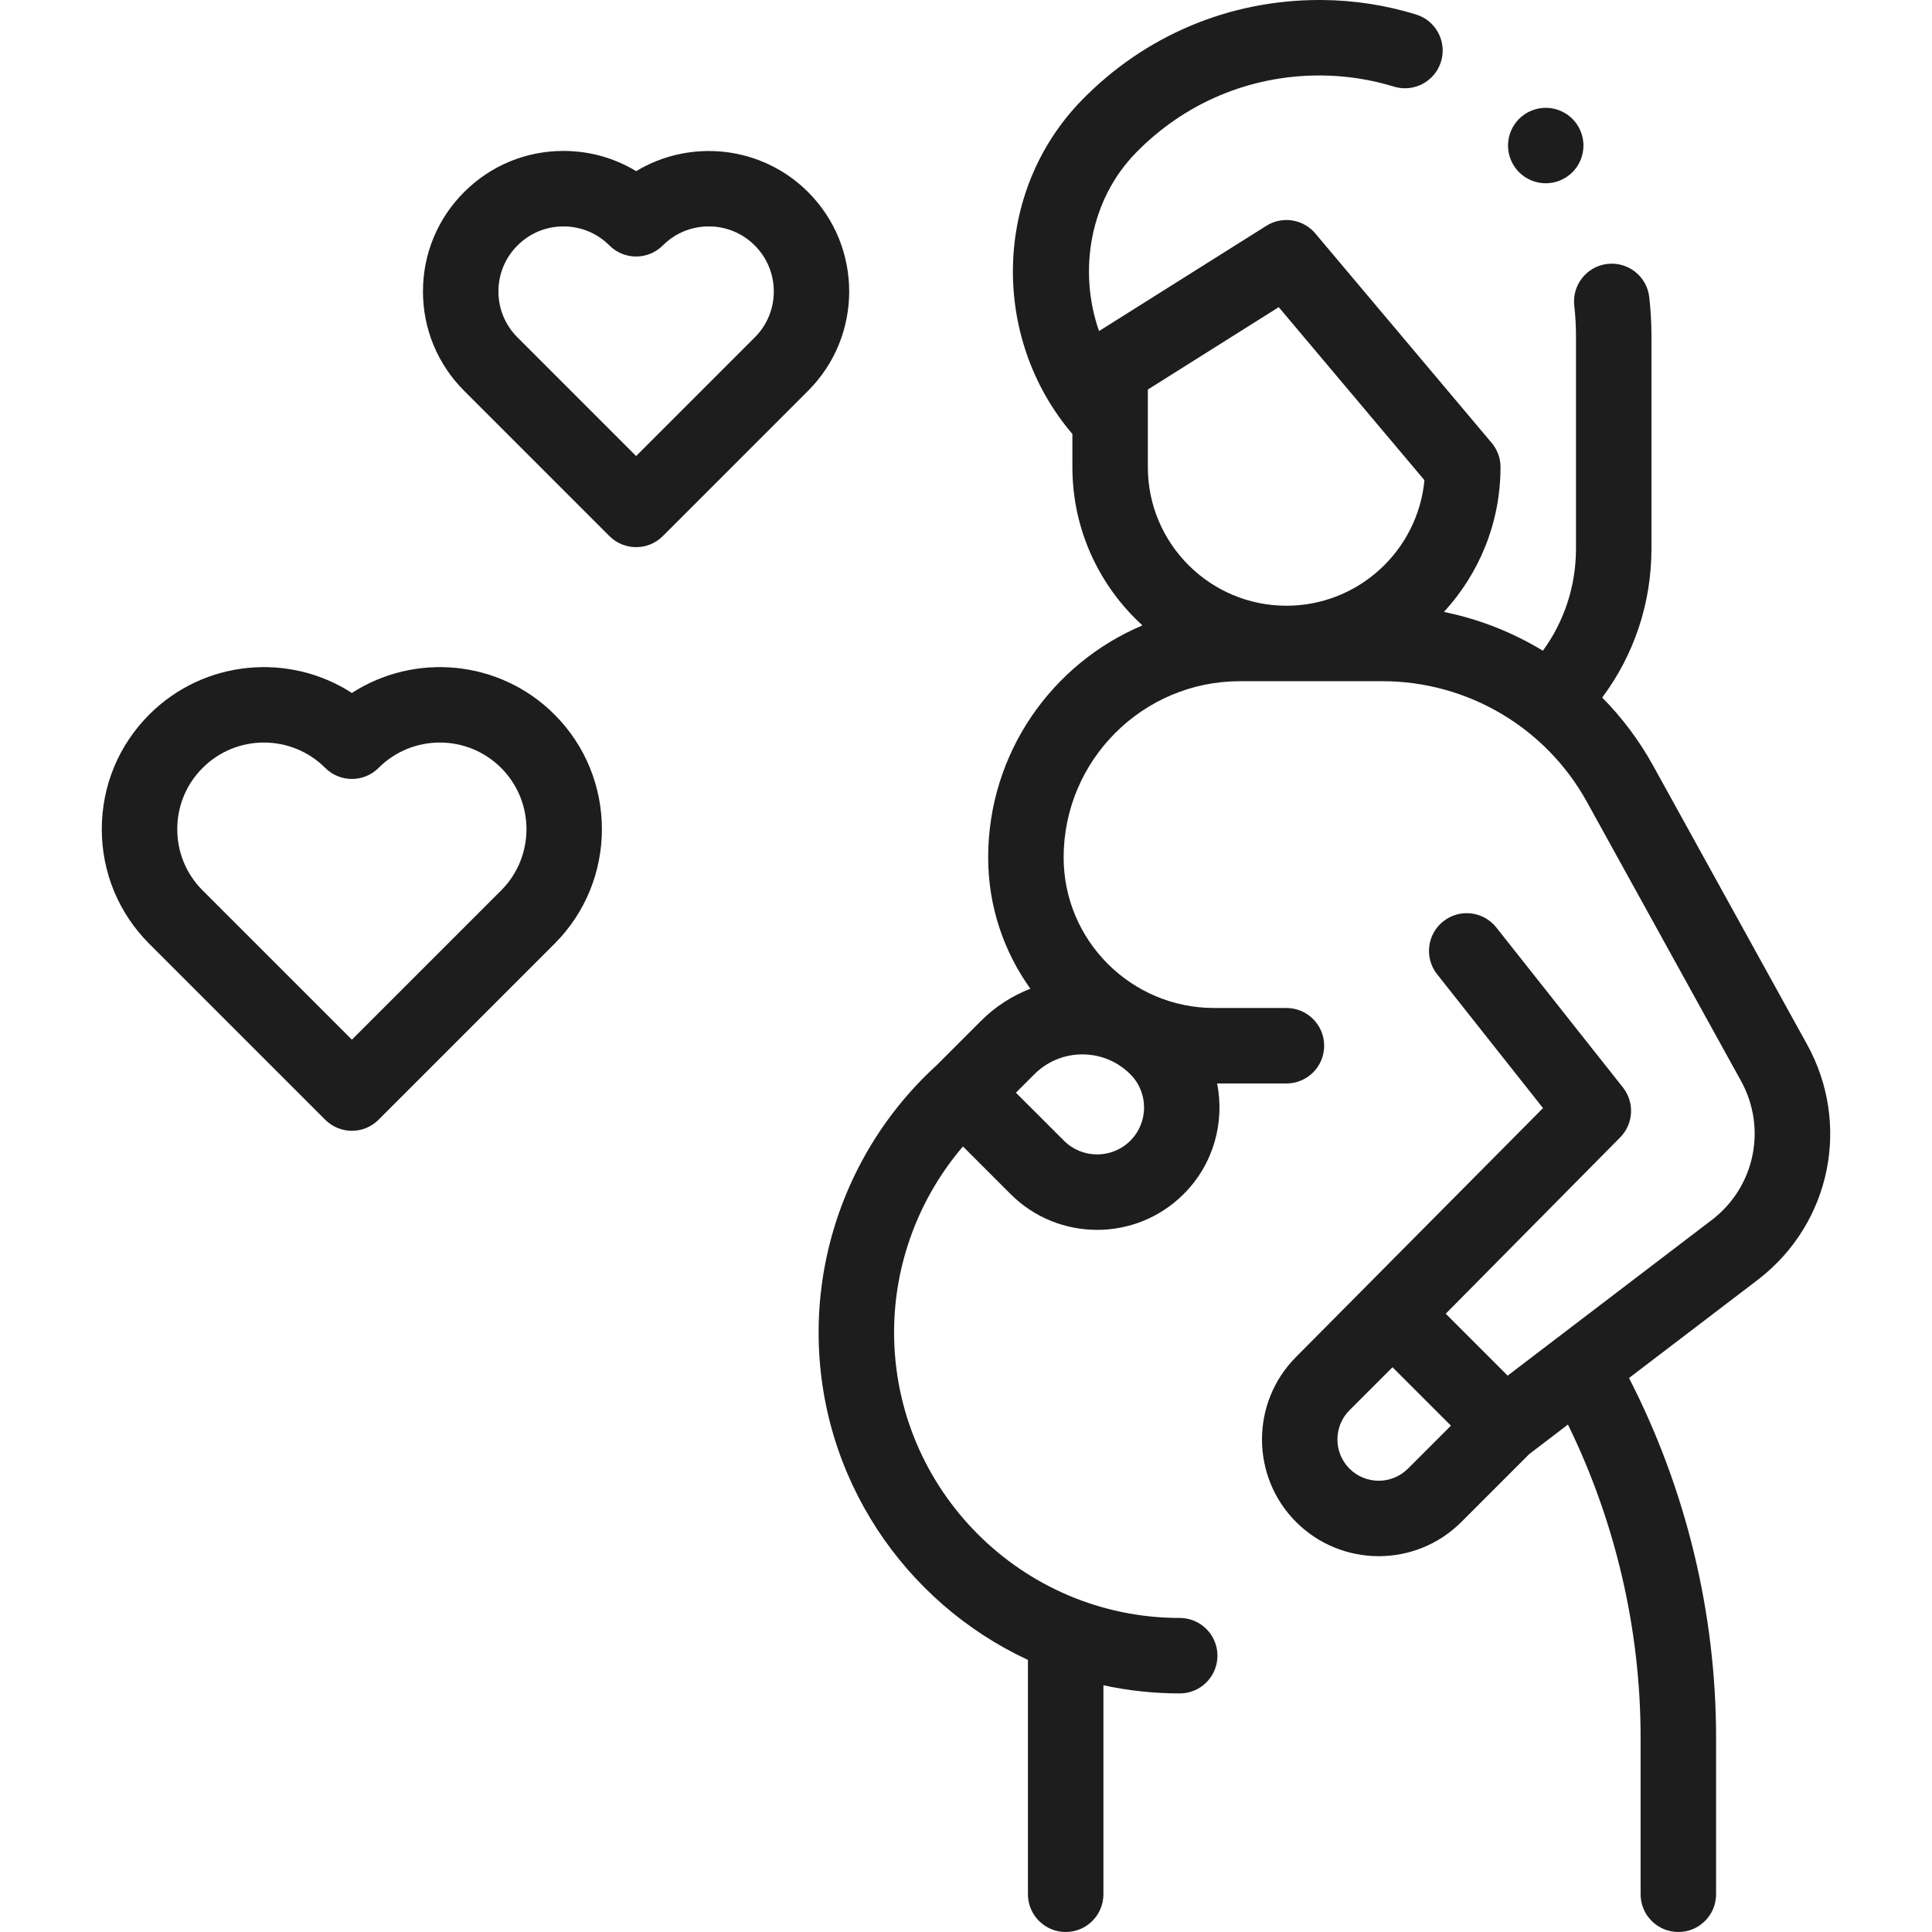 <svg width="80" height="80" viewBox="0 0 80 80" fill="none" xmlns="http://www.w3.org/2000/svg">
<g clip-path="url(#clip0_258:1504)">
<path d="M74.826 43.246L68.447 31.694C67.87 30.651 67.159 29.709 66.344 28.884C67.667 27.112 68.383 24.971 68.383 22.719V13.9C68.383 13.368 68.352 12.831 68.292 12.304C68.194 11.446 67.421 10.831 66.562 10.928C65.705 11.026 65.089 11.801 65.187 12.658C65.234 13.068 65.258 13.486 65.258 13.9V22.719C65.258 24.259 64.777 25.724 63.888 26.945C62.633 26.183 61.248 25.635 59.79 25.339C61.243 23.759 62.133 21.653 62.133 19.343C62.133 18.975 62.003 18.618 61.765 18.337L54.464 9.666C53.962 9.07 53.096 8.935 52.437 9.35L45.509 13.709C44.633 11.207 45.136 8.275 47.028 6.334C49.047 4.263 51.745 3.125 54.634 3.125C54.661 3.125 54.689 3.125 54.716 3.125C55.739 3.133 56.748 3.288 57.716 3.586C58.54 3.84 59.415 3.377 59.669 2.553C59.923 1.728 59.461 0.854 58.636 0.6C57.378 0.212 56.067 0.01 54.739 0C54.704 0 54.669 0 54.634 0C50.895 0 47.402 1.472 44.79 4.153C41.122 7.917 41.001 13.98 44.405 17.97V19.343C44.405 21.937 45.525 24.273 47.306 25.896C43.557 27.476 40.918 31.189 40.918 35.506C40.918 37.531 41.567 39.407 42.665 40.941C41.92 41.229 41.221 41.673 40.62 42.273L38.777 44.116C35.675 46.945 33.897 50.971 33.897 55.168C33.897 61.169 37.451 66.356 42.565 68.734V78.438C42.565 79.3 43.265 80 44.128 80C44.99 80 45.69 79.3 45.69 78.438V69.784C46.709 70.004 47.766 70.121 48.85 70.121C49.713 70.121 50.412 69.422 50.412 68.559C50.412 67.696 49.713 66.996 48.85 66.996C42.328 66.996 37.022 61.69 37.022 55.168C37.022 52.336 38.049 49.604 39.874 47.472L41.845 49.443C42.833 50.432 44.131 50.926 45.43 50.926C46.728 50.926 48.026 50.432 49.014 49.443C50.257 48.201 50.717 46.47 50.399 44.864H53.269C54.132 44.864 54.831 44.164 54.831 43.302C54.831 42.439 54.132 41.739 53.269 41.739H50.276C46.839 41.739 44.043 38.943 44.043 35.506C44.043 31.482 47.318 28.207 51.342 28.207H57.242C60.764 28.207 64.009 30.122 65.711 33.205L72.09 44.756C73.164 46.701 72.676 49.106 70.931 50.479L62.429 56.962L59.865 54.398L67.087 47.098C67.643 46.537 67.692 45.649 67.202 45.029L61.959 38.405C61.423 37.728 60.441 37.614 59.764 38.15C59.087 38.685 58.973 39.668 59.509 40.344L63.893 45.884L53.67 56.185C51.785 58.071 51.785 61.138 53.67 63.024C54.613 63.966 55.851 64.438 57.09 64.438C58.328 64.438 59.566 63.966 60.509 63.024L63.321 60.212L64.925 58.988C66.895 63.013 67.934 67.469 67.934 71.953V78.438C67.934 79.3 68.634 80 69.497 80C70.36 80 71.059 79.3 71.059 78.438V71.953C71.059 66.787 69.813 61.654 67.454 57.06L72.834 52.958C72.84 52.954 72.845 52.949 72.85 52.945C75.816 50.623 76.647 46.543 74.826 43.246ZM46.805 47.233C46.047 47.992 44.813 47.992 44.055 47.233L42.067 45.246L42.83 44.483C43.361 43.953 44.067 43.66 44.817 43.66C45.568 43.66 46.274 43.952 46.805 44.483C47.563 45.242 47.563 46.475 46.805 47.233ZM47.53 16.13L52.95 12.719L58.983 19.884C58.709 22.796 56.251 25.082 53.269 25.082C50.104 25.082 47.53 22.508 47.53 19.343V16.13H47.53ZM55.88 60.814C55.213 60.147 55.213 59.062 55.88 58.395L57.661 56.614L60.08 59.033L58.299 60.814C57.632 61.481 56.547 61.481 55.88 60.814Z" fill="#1D1D1D"/>
<path d="M14.571 28.694C11.971 27.014 8.456 27.312 6.181 29.587C4.913 30.855 4.215 32.541 4.215 34.334C4.215 36.127 4.913 37.813 6.181 39.081L13.466 46.366C13.771 46.671 14.171 46.824 14.571 46.824C14.97 46.824 15.37 46.671 15.675 46.366L22.96 39.081C25.578 36.464 25.578 32.204 22.96 29.587C20.685 27.312 17.17 27.014 14.571 28.694ZM20.751 36.871L14.571 43.051L8.391 36.871C7.713 36.194 7.34 35.293 7.34 34.334C7.34 33.375 7.713 32.474 8.391 31.797C9.091 31.097 10.009 30.747 10.928 30.747C11.847 30.747 12.766 31.097 13.466 31.797C14.076 32.407 15.066 32.407 15.676 31.797C17.075 30.397 19.351 30.397 20.75 31.797C22.15 33.196 22.15 35.472 20.751 36.871Z" fill="#1D1D1D"/>
<path d="M33.462 7.954C31.534 6.026 28.578 5.737 26.342 7.087C25.443 6.541 24.41 6.25 23.331 6.25C21.777 6.25 20.316 6.855 19.218 7.954C18.119 9.053 17.514 10.514 17.514 12.068C17.514 13.621 18.119 15.082 19.218 16.181L25.235 22.199C25.54 22.504 25.94 22.656 26.34 22.656C26.74 22.656 27.14 22.504 27.445 22.199L33.462 16.181C35.73 13.913 35.73 10.222 33.462 7.954ZM31.253 13.971L26.34 18.884L21.428 13.971C20.919 13.463 20.639 12.787 20.639 12.068C20.639 11.348 20.919 10.672 21.428 10.164C21.936 9.655 22.612 9.375 23.331 9.375C24.05 9.375 24.727 9.655 25.235 10.164C25.845 10.774 26.835 10.774 27.445 10.164C27.953 9.655 28.63 9.375 29.349 9.375C30.068 9.375 30.744 9.655 31.253 10.164C31.761 10.672 32.041 11.348 32.041 12.068C32.041 12.787 31.761 13.463 31.253 13.971Z" fill="#1D1D1D"/>
<path d="M64.006 7.589C64.417 7.589 64.82 7.423 65.111 7.131C65.401 6.842 65.568 6.439 65.568 6.026C65.568 5.615 65.401 5.212 65.111 4.922C64.82 4.631 64.417 4.464 64.006 4.464C63.595 4.464 63.192 4.631 62.901 4.922C62.611 5.212 62.443 5.615 62.443 6.026C62.443 6.439 62.611 6.841 62.901 7.131C63.192 7.423 63.593 7.589 64.006 7.589Z" fill="#1D1D1D"/>
</g>
<defs>
<clipPath id="clip0_258:1504">
<rect width="80" height="80" fill="white"/>
</clipPath>
</defs>
</svg>
